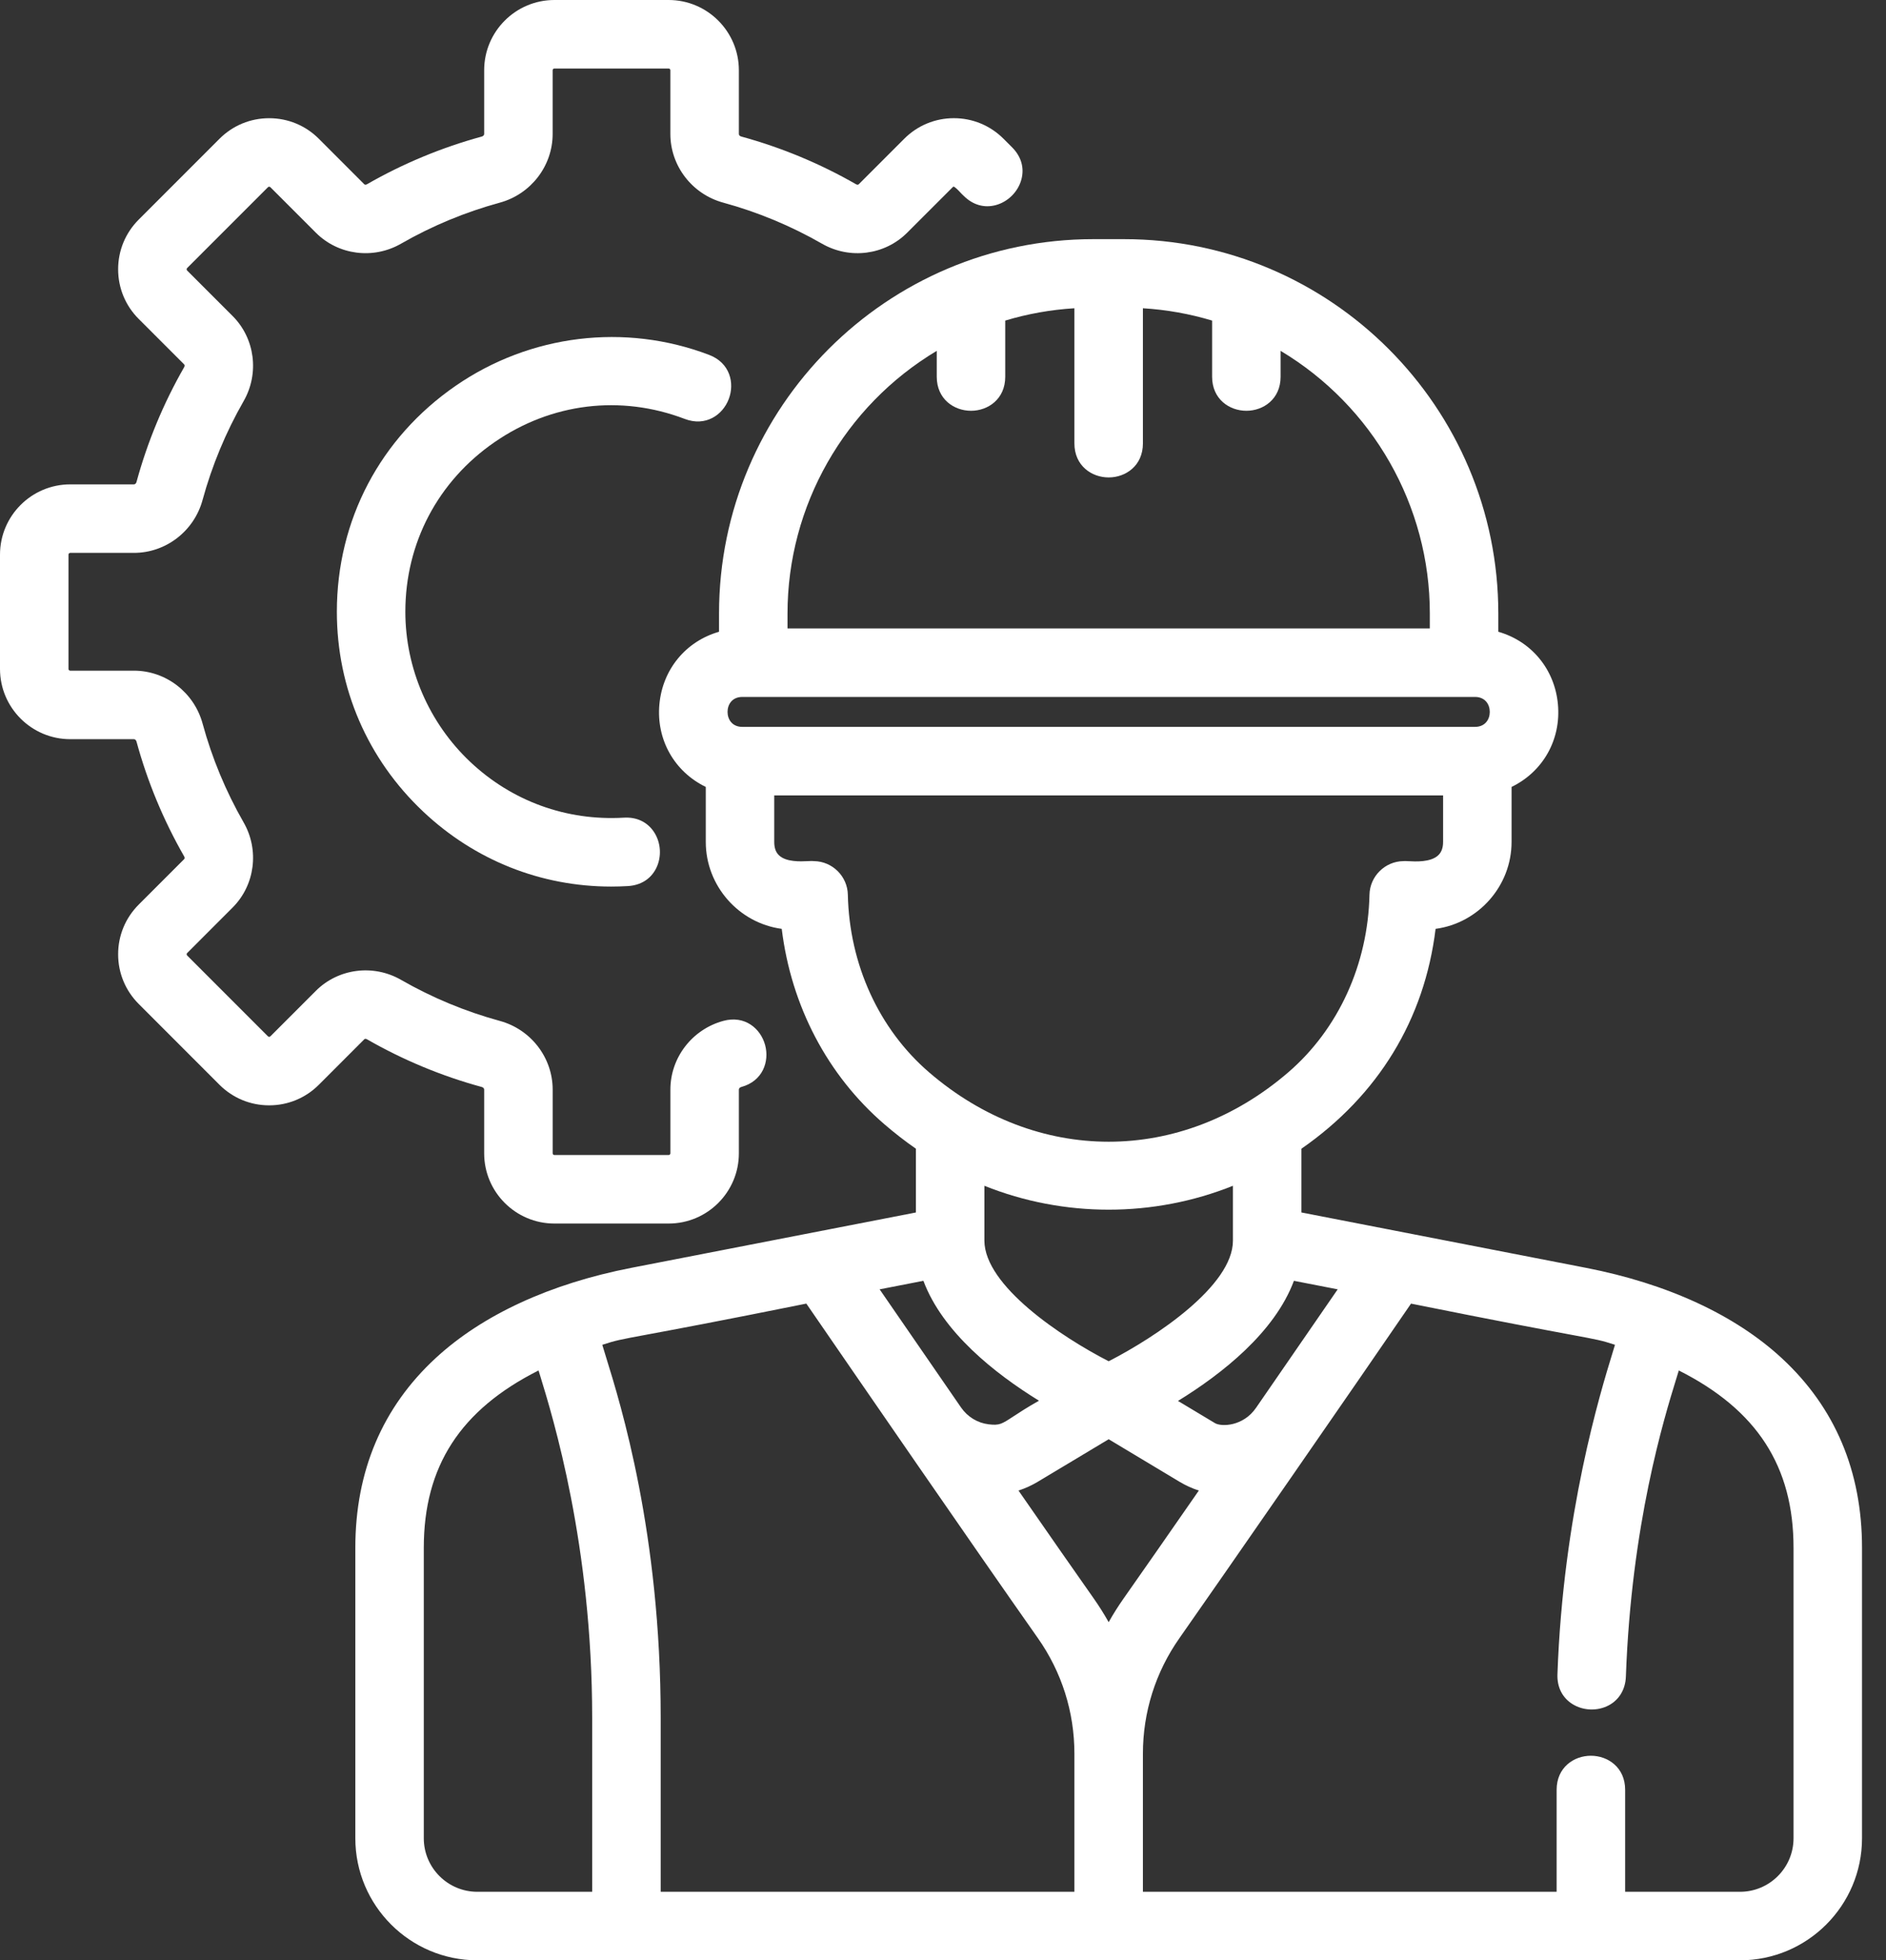 <svg width="77" height="80" viewBox="0 0 77 80" fill="none" xmlns="http://www.w3.org/2000/svg">
<rect x="0" y="0" width="77" height="80" fill="#333333" stroke="none"/>
<path fill-rule="evenodd" clip-rule="evenodd" d="M14.98 42.412C16.456 43.259 18.034 43.915 19.669 44.36C19.727 44.376 19.767 44.419 19.767 44.466V47.066C19.767 48.647 21.053 49.933 22.635 49.933H27.299C28.88 49.933 30.166 48.647 30.166 47.066V44.467C30.166 44.418 30.205 44.376 30.265 44.36C31.144 44.121 31.42 43.316 31.237 42.646C31.055 41.976 30.409 41.422 29.529 41.663C28.258 42.009 27.37 43.162 27.37 44.467V47.066C27.37 47.105 27.338 47.137 27.299 47.137H22.635C22.596 47.137 22.564 47.105 22.564 47.066V44.467C22.564 43.162 21.676 42.009 20.405 41.663C18.999 41.279 17.642 40.716 16.372 39.987C15.24 39.337 13.811 39.522 12.896 40.436L11.04 42.292C11.023 42.31 11.003 42.313 10.99 42.313V42.313C10.979 42.313 10.957 42.31 10.939 42.292L7.642 38.995C7.632 38.985 7.62 38.97 7.62 38.944C7.62 38.918 7.63 38.904 7.641 38.894L9.497 37.037C10.411 36.123 10.596 34.694 9.946 33.562C9.217 32.291 8.654 30.934 8.271 29.528C7.924 28.258 6.771 27.37 5.467 27.37H2.868C2.828 27.37 2.796 27.338 2.796 27.299V22.635C2.796 22.596 2.829 22.563 2.868 22.563H5.467C6.772 22.563 7.924 21.675 8.27 20.405C8.654 18.999 9.218 17.642 9.946 16.371C10.596 15.239 10.411 13.81 9.497 12.896L7.64 11.04C7.631 11.03 7.62 11.015 7.62 10.989C7.62 10.963 7.631 10.949 7.64 10.939L10.94 7.64C10.95 7.63 10.963 7.62 10.989 7.62C11.015 7.62 11.029 7.63 11.04 7.641L12.896 9.497C13.81 10.411 15.239 10.596 16.371 9.946C17.639 9.218 18.996 8.655 20.404 8.271C21.675 7.924 22.563 6.771 22.563 5.467V2.868C22.563 2.828 22.595 2.796 22.634 2.796H27.298C27.337 2.796 27.369 2.828 27.369 2.868V5.467C27.369 6.771 28.257 7.924 29.528 8.27C30.935 8.654 32.292 9.218 33.561 9.946C34.694 10.596 36.123 10.412 37.037 9.497L38.894 7.641C38.915 7.619 38.927 7.615 38.927 7.615C38.983 7.616 39.132 7.774 39.195 7.841C39.248 7.897 39.297 7.95 39.349 7.996C39.721 8.364 40.182 8.496 40.653 8.371C41.155 8.236 41.567 7.824 41.701 7.322C41.828 6.85 41.693 6.385 41.321 6.013L40.972 5.664C40.43 5.122 39.709 4.823 38.944 4.823C38.178 4.823 37.458 5.122 36.916 5.664L35.06 7.52C35.036 7.544 34.993 7.544 34.953 7.521C33.478 6.674 31.9 6.019 30.264 5.572C30.204 5.556 30.166 5.515 30.166 5.467V2.868C30.166 1.286 28.88 0 27.299 0H22.635C21.053 0 19.767 1.286 19.767 2.868V5.467C19.767 5.515 19.728 5.557 19.669 5.573C18.032 6.02 16.454 6.675 14.98 7.521C14.939 7.544 14.897 7.544 14.873 7.52L13.018 5.664C12.476 5.122 11.756 4.824 10.989 4.824C10.223 4.824 9.503 5.122 8.961 5.664L5.664 8.961C5.122 9.503 4.823 10.223 4.823 10.989C4.823 11.755 5.122 12.476 5.664 13.017L7.52 14.873C7.544 14.897 7.544 14.94 7.521 14.98C6.674 16.457 6.019 18.034 5.573 19.669C5.557 19.729 5.515 19.767 5.467 19.767H2.868C1.287 19.767 0 21.053 0 22.635V27.299C0 28.88 1.287 30.166 2.868 30.166H5.467C5.514 30.166 5.557 30.206 5.573 30.264C6.018 31.899 6.674 33.477 7.521 34.954C7.544 34.994 7.544 35.036 7.52 35.06L5.664 36.916C5.122 37.458 4.823 38.178 4.823 38.944C4.823 39.71 5.122 40.43 5.664 40.972L8.961 44.27C9.503 44.811 10.223 45.109 10.989 45.109C11.755 45.109 12.475 44.811 13.017 44.27L14.873 42.413C14.897 42.389 14.94 42.389 14.98 42.412" fill="white"/>
<path fill-rule="evenodd" clip-rule="evenodd" d="M20.196 18.041C22.513 16.444 25.342 16.1 27.958 17.097C28.81 17.421 29.506 16.935 29.753 16.286C30.001 15.636 29.806 14.809 28.954 14.484C25.517 13.175 21.649 13.645 18.606 15.743C15.522 17.868 13.753 21.23 13.753 24.966C13.753 28.083 15.005 30.979 17.279 33.123C19.385 35.109 22.088 36.181 24.954 36.181C25.179 36.181 25.406 36.174 25.634 36.161C26.16 36.13 26.57 35.872 26.789 35.435C27.022 34.969 26.987 34.388 26.7 33.953C26.43 33.545 25.993 33.337 25.469 33.369C23.128 33.506 20.901 32.698 19.198 31.092C17.514 29.504 16.549 27.271 16.549 24.966C16.549 22.162 17.878 19.638 20.196 18.041" fill="white"/>
<path fill-rule="evenodd" clip-rule="evenodd" d="M24.177 70.107V77.204H19.487C18.282 77.204 17.302 76.224 17.302 75.019V63.169C17.302 59.844 18.793 57.537 21.987 55.929C22.005 55.988 22.026 56.054 22.049 56.129C22.575 57.841 24.177 63.05 24.177 70.107V70.107ZM43.865 71.567V77.204H26.974V70.107C26.974 62.575 25.35 57.341 24.739 55.371C24.678 55.174 24.627 55.01 24.59 54.882C25.138 54.702 25.277 54.676 26.424 54.463C27.428 54.277 29.285 53.932 32.92 53.2C35.173 56.474 39.711 63.068 42.373 66.851C43.349 68.238 43.865 69.869 43.865 71.567V71.567ZM51.28 57.454C50.756 58.214 49.866 58.235 49.602 58.077L48.094 57.172C49.9 56.062 52.043 54.371 52.827 52.27L54.614 52.618C53.772 53.842 52.571 55.586 51.28 57.454V57.454ZM42.363 60.475L45.264 58.735L48.164 60.475C48.412 60.623 48.673 60.742 48.945 60.829C47.68 62.653 46.645 64.136 45.868 65.242C45.651 65.551 45.448 65.872 45.264 66.201C45.079 65.873 44.877 65.551 44.66 65.242C43.872 64.123 42.838 62.639 41.582 60.829C41.854 60.742 42.115 60.623 42.363 60.475V60.475ZM50.337 50.633C50.337 52.468 47.198 54.562 45.264 55.553C43.333 54.563 40.199 52.473 40.19 50.633V48.392C43.434 49.692 47.093 49.692 50.337 48.392V50.633ZM35.913 52.618L37.7 52.27C38.483 54.366 40.616 56.053 42.419 57.163C41.935 57.435 41.617 57.645 41.372 57.805C40.891 58.121 40.804 58.178 40.361 58.126C39.911 58.072 39.501 57.822 39.237 57.44C37.951 55.578 36.754 53.839 35.913 52.618V52.618ZM64.951 71.652C64.257 71.652 63.553 72.129 63.553 73.041V77.204H46.662V71.567C46.662 69.87 47.178 68.239 48.154 66.851C49.675 64.689 55.667 56.042 57.608 53.201C61.243 53.932 63.099 54.276 64.102 54.463C65.248 54.676 65.388 54.702 65.935 54.881C65.909 54.97 65.875 55.078 65.837 55.204C65.338 56.827 63.821 61.764 63.586 68.325C63.567 68.851 63.784 69.283 64.198 69.543C64.638 69.818 65.219 69.839 65.68 69.595C66.106 69.369 66.361 68.943 66.38 68.425C66.603 62.209 67.937 57.887 68.439 56.261C68.478 56.134 68.513 56.024 68.541 55.929C71.735 57.537 73.225 59.844 73.225 63.169V75.019C73.225 76.224 72.245 77.204 71.04 77.204H66.35V73.041C66.35 72.129 65.646 71.652 64.951 71.652V71.652ZM31.61 32.461H58.917V34.36C58.917 34.6 58.852 34.777 58.72 34.903C58.41 35.196 57.791 35.161 57.494 35.145C57.397 35.14 57.339 35.137 57.29 35.143C56.545 35.153 55.928 35.763 55.912 36.511C55.85 39.357 54.642 42 52.597 43.761C48.211 47.538 42.317 47.538 37.931 43.761C35.885 42 34.676 39.357 34.615 36.511V36.511C34.6 35.763 33.984 35.154 33.239 35.143C33.178 35.134 33.104 35.138 32.993 35.143C32.68 35.158 32.097 35.185 31.804 34.905C31.673 34.781 31.61 34.603 31.61 34.36V32.461ZM60.219 29.664H30.308C29.891 29.664 29.704 29.357 29.704 29.053C29.704 28.749 29.891 28.442 30.308 28.442H60.219C60.636 28.442 60.823 28.749 60.823 29.053C60.823 29.357 60.636 29.664 60.219 29.664V29.664ZM39.644 16.764C40.338 16.764 41.041 16.287 41.041 15.376V13.083C41.957 12.807 42.905 12.638 43.865 12.58V18.095C43.865 19.007 44.569 19.484 45.264 19.484C45.959 19.484 46.662 19.007 46.662 18.095V12.58C47.622 12.638 48.571 12.807 49.487 13.083V15.376C49.487 16.287 50.19 16.764 50.886 16.764C51.58 16.764 52.283 16.287 52.283 15.376V14.318C56.051 16.571 58.376 20.642 58.376 25.037V25.646H32.152V25.037C32.152 20.642 34.476 16.571 38.245 14.318V15.376C38.245 16.287 38.948 16.764 39.644 16.764V16.764ZM72.751 55.433C70.84 53.663 68.073 52.386 64.75 51.74L53.134 49.481V46.879C56.269 44.702 58.159 41.605 58.611 37.907C60.365 37.672 61.713 36.15 61.713 34.36V32.115C62.998 31.49 63.737 30.184 63.606 28.745C63.477 27.317 62.529 26.172 61.172 25.782V25.038C61.172 16.613 54.319 9.76 45.895 9.76H44.633C36.209 9.76 29.356 16.613 29.356 25.037V25.782C27.999 26.172 27.051 27.317 26.921 28.745C26.79 30.184 27.53 31.491 28.815 32.115V34.36C28.815 36.15 30.162 37.672 31.916 37.907C32.303 41.058 33.787 43.883 36.106 45.88C36.522 46.238 36.954 46.574 37.394 46.879V49.481L25.778 51.74C22.462 52.385 19.699 53.658 17.788 55.423C15.611 57.432 14.507 60.039 14.507 63.169V75.019C14.507 77.766 16.741 80 19.488 80H71.04C73.787 80 76.021 77.766 76.021 75.019V63.169C76.021 60.044 74.921 57.441 72.751 55.433V55.433Z" fill="white"/>
</svg>
